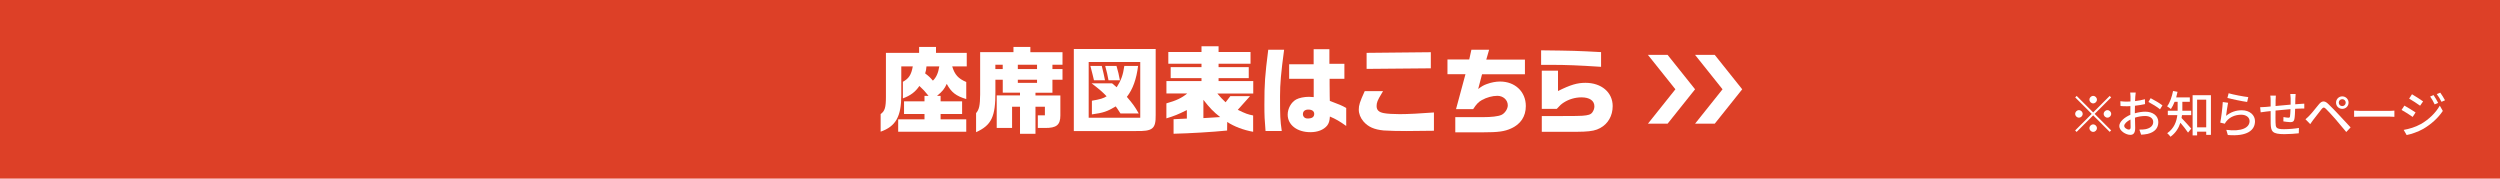 <?xml version="1.0" encoding="UTF-8"?>
<svg id="_レイヤー_2" data-name="レイヤー 2" xmlns="http://www.w3.org/2000/svg" viewBox="0 0 700 50">
  <defs>
    <style>
      .cls-1 {
        fill: #dd4027;
      }

      .cls-1, .cls-2 {
        stroke-width: 0px;
      }

      .cls-2 {
        fill: #fff;
      }
    </style>
  </defs>
  <g id="_レイヤー_2-2" data-name="レイヤー 2">
    <rect class="cls-1" width="700" height="50"/>
    <g>
      <path class="cls-2" d="M590.71,26.86l.41.41-4.62,4.62,4.62,4.62-.41.41-4.62-4.62-4.64,4.64-.41-.41,4.64-4.64-4.62-4.62.41-.41,4.62,4.62,4.62-4.62ZM582.1,32.94c-.57,0-1.05-.48-1.05-1.05s.48-1.05,1.05-1.05,1.05.48,1.05,1.05-.48,1.05-1.05,1.05ZM585.04,27.9c0-.57.48-1.05,1.05-1.05s1.05.48,1.05,1.05-.48,1.05-1.05,1.05-1.05-.48-1.05-1.05ZM587.14,35.88c0,.57-.48,1.05-1.05,1.05s-1.05-.48-1.05-1.05.48-1.05,1.05-1.05,1.05.48,1.05,1.05ZM590.08,30.84c.57,0,1.05.48,1.05,1.05s-.48,1.05-1.05,1.05-1.05-.48-1.05-1.05.48-1.05,1.05-1.05Z"/>
      <path class="cls-2" d="M597.88,27.02c-.01.34-.03.78-.06,1.29.98-.11,1.99-.31,2.76-.53l.03,1.37c-.81.18-1.85.35-2.82.46-.01.56-.03,1.12-.03,1.62v.49c1.02-.29,2.06-.45,2.91-.45,2.09,0,3.66,1.12,3.66,2.91,0,1.67-.97,2.83-3.03,3.32-.63.14-1.26.18-1.78.21l-.5-1.43c.56.01,1.16.01,1.68-.1,1.18-.22,2.2-.84,2.2-2.02,0-1.08-.97-1.68-2.24-1.68-.98,0-1.95.17-2.87.46.01,1.16.06,2.34.06,2.9,0,1.48-.55,1.92-1.37,1.92-1.22,0-3.08-1.12-3.08-2.47,0-1.19,1.44-2.44,3.1-3.15v-.87c0-.49,0-1.02.01-1.56-.35.03-.66.04-.92.04-.85,0-1.39-.03-1.85-.07l-.04-1.34c.8.1,1.34.11,1.86.11.29,0,.62-.01.97-.04,0-.63.01-1.13.01-1.39,0-.29-.04-.85-.08-1.11h1.54c-.04.27-.08.74-.11,1.08ZM596.09,36.28c.28,0,.48-.18.48-.64s-.03-1.26-.04-2.17c-1.02.5-1.75,1.22-1.75,1.78s.84,1.04,1.32,1.04ZM605.49,29.5l-.69,1.12c-.67-.62-2.35-1.61-3.24-2.07l.62-1.06c1.04.52,2.61,1.47,3.31,2.02Z"/>
      <path class="cls-2" d="M610.96,32.24c-.04.27-.07.53-.13.8.7.69,2.31,2.51,2.72,2.97l-.9,1.12c-.46-.7-1.4-1.91-2.14-2.76-.46,1.44-1.29,2.84-2.77,3.92-.18-.28-.66-.8-.92-.99,1.98-1.4,2.62-3.31,2.83-5.06h-2.66v-1.23h2.75v-2.51h-.85c-.29.77-.66,1.47-1.04,2.03-.24-.22-.76-.57-1.06-.76.8-1.02,1.34-2.66,1.67-4.3l1.25.24c-.11.53-.24,1.06-.38,1.57h3.82v1.22h-2.09v2.51h2.48v1.23h-2.56ZM619.06,26.67v11.09h-1.32v-.9h-2.55v1.05h-1.26v-11.25h5.13ZM617.74,35.65v-7.75h-2.55v7.75h2.55Z"/>
      <path class="cls-2" d="M623.32,32.42c1.3-1.06,2.79-1.55,4.37-1.55,2.28,0,3.71,1.39,3.71,3.05,0,2.52-2.13,4.34-7.61,3.88l-.42-1.44c4.33.55,6.51-.62,6.51-2.46,0-1.04-.97-1.78-2.31-1.78-1.72,0-3.21.66-4.13,1.78-.24.27-.36.5-.48.74l-1.29-.31c.28-1.32.62-4.17.71-5.76l1.48.2c-.2.88-.43,2.8-.56,3.66ZM629.52,27.19l-.32,1.36c-1.37-.18-4.45-.83-5.53-1.11l.35-1.33c1.26.39,4.27.95,5.5,1.08Z"/>
      <path class="cls-2" d="M642.7,27.44c-.01.6-.01,1.21-.03,1.76.48-.04.94-.07,1.33-.1.36-.01.84-.06,1.2-.08v1.37c-.24-.01-.85,0-1.22.01-.36,0-.83.03-1.34.06-.03,1.06-.08,2.26-.21,2.89-.14.67-.46.85-1.13.85-.5,0-1.54-.14-1.96-.21l.03-1.22c.46.1,1.05.18,1.34.18.32,0,.46-.06.49-.36.07-.42.11-1.23.14-2.03-1.36.11-2.89.25-4.19.39-.01,1.37-.03,2.76,0,3.33.04,1.44.1,1.89,2.38,1.89,1.46,0,3.21-.17,4.17-.35l-.04,1.5c-.94.11-2.66.24-4.05.24-3.4,0-3.77-.76-3.82-3.07-.01-.6-.01-2.04-.01-3.39-.52.06-.95.1-1.26.14-.43.06-1.16.15-1.53.21l-.15-1.43c.42,0,.99-.03,1.58-.08.31-.03.77-.07,1.36-.13v-1.71c0-.49-.03-.9-.1-1.34h1.56c-.04.38-.07.77-.07,1.27,0,.39,0,.98-.01,1.65,1.29-.13,2.82-.27,4.22-.39v-1.82c0-.32-.06-.9-.1-1.15h1.5c-.04.22-.07.77-.07,1.11Z"/>
      <path class="cls-2" d="M646.59,32.41c.66-.66,1.82-2.14,2.73-3.24.78-.92,1.53-1.08,2.54-.11.88.83,2.03,2.03,2.86,2.91.95,1.01,2.37,2.54,3.45,3.7l-1.22,1.29c-.98-1.18-2.19-2.62-3.05-3.63-.81-.94-2.09-2.31-2.65-2.86-.5-.49-.78-.45-1.22.1-.62.76-1.71,2.23-2.33,3-.29.41-.62.85-.84,1.18l-1.33-1.36c.39-.32.67-.59,1.06-.98ZM655.83,26.98c.98,0,1.77.78,1.77,1.76s-.78,1.74-1.77,1.74-1.74-.77-1.74-1.74.77-1.76,1.74-1.76ZM655.83,29.71c.53,0,.97-.43.97-.97s-.43-.97-.97-.97-.97.42-.97.97.43.97.97.97Z"/>
      <path class="cls-2" d="M661.24,31.05h7.62c.67,0,1.22-.06,1.57-.08v1.74c-.31-.01-.95-.07-1.57-.07h-7.62c-.77,0-1.61.03-2.09.07v-1.74c.46.03,1.33.08,2.09.08Z"/>
      <path class="cls-2" d="M676.36,31.49l-.81,1.25c-.73-.53-2.23-1.48-3.11-1.96l.79-1.21c.88.48,2.48,1.46,3.14,1.92ZM677.77,34.78c2.34-1.33,4.24-3.21,5.37-5.2l.85,1.48c-1.26,1.91-3.21,3.7-5.48,5.03-1.41.81-3.38,1.48-4.65,1.72l-.83-1.44c1.55-.27,3.26-.78,4.73-1.6ZM678.47,28.39l-.84,1.21c-.71-.52-2.21-1.5-3.07-1.99l.8-1.22c.87.49,2.44,1.53,3.11,2ZM682.68,28.81l-.98.42c-.36-.8-.77-1.53-1.26-2.2l.95-.41c.38.55.97,1.53,1.29,2.19ZM684.6,28.08l-.98.43c-.39-.8-.83-1.5-1.32-2.16l.97-.41c.39.52.98,1.48,1.33,2.13Z"/>
    </g>
    <g>
      <g>
        <path class="cls-2" d="M257.35,14.8v-1.66h4.73v1.66h8.61v3.8h-4.07c.69,2.3,1.69,3.41,3.93,4.36v4.78c-2.88-.87-4.17-1.87-5.46-4.25-.66,1.43-1.21,2.11-2.72,3.35h1v1.53h6.02v3.56h-6.02v1.48h7.18v3.48h-19.06v-3.48h7.37v-1.48h-5.73v-3.56h5.73v-1.53h1.13c-.98-1.24-1.5-1.79-2.56-2.77-1.13,1.66-2.45,2.67-4.62,3.48v-4.65c1.66-.9,2.35-1.95,2.77-4.3h-3.22v8.08c0,5.97-1.56,8.71-5.78,10.19v-4.94c1.16-.79,1.48-1.85,1.48-4.78v-12.35h9.29ZM259.41,18.6c-.08.98-.13,1.14-.37,1.95.98.74,1.4,1.13,2.17,2.03.95-.9,1.5-2.14,1.79-3.99h-3.59Z"/>
        <path class="cls-2" d="M283.77,14.62v-1.48h4.73v1.48h9v3.51h-2.82v1.21h2.82v2.98h-2.82v3.64h-4.75v.77h6.97v5.62c0,2.64-1.11,3.51-4.3,3.48h-2.01v-3.54h1.98v-2.4h-2.64v7.58h-4.33v-7.58h-2.22v5.94h-4.3v-9.11h6.52v-.77h-4.83v-3.62h-2.06v3.3c.05,7.05-1.08,9.42-5.41,11.38v-5.33c.87-1.03,1.11-2.14,1.14-5.25v-11.83h9.34ZM280.76,19.34v-1.21h-2.06v1.21h2.06ZM290.37,19.34v-1.21h-5.38v1.21h5.38ZM290.37,23.2v-.87h-5.38v.87h5.38Z"/>
        <path class="cls-2" d="M300.68,13.72h22.91v18.48c.05,3.88-.82,4.59-5.6,4.49h-17.32V13.72ZM304.83,17.36v15.6h14.44v-15.6h-14.44ZM308.5,18.47c.45,1.79.61,2.56.9,4.01h-3.09c-.34-1.43-.37-1.61-1-4.01h3.19ZM311.4,23.35c.55.45.71.61,1.27,1.08,1.24-1.93,1.77-3.38,2.14-5.97h3.85c-.45,3.67-1.48,6.57-3.14,8.66,1.77,2.06,2.27,2.8,3.33,4.65h-5.12c-.58-.92-.82-1.27-1.32-1.98-2.43,1.45-3.46,1.79-6.68,2.24v-3.83c2.24-.37,3.3-.69,4.12-1.24-1.24-1.29-1.98-1.93-4.2-3.62h5.75ZM312.62,18.47c.48,1.64.66,2.43.95,4.01h-3.19c-.29-1.56-.45-2.3-.92-4.01h3.17Z"/>
        <path class="cls-2" d="M326.6,26.18v-3.48h9.82v-.82h-8.63v-3.09h8.63v-.95h-9.29v-3.27h9.29v-1.61h4.78v1.61h8.95v3.27h-8.95v.95h8.45v3.09h-8.45v.82h9.71v3.48h-10.06c1.08,1.27,1.27,1.45,2.32,2.46l1.32-1.72h5.52l-3.43,3.83c2.24,1.08,2.75,1.27,4.3,1.58v4.57c-2.69-.48-5.28-1.45-7.26-2.75l-.03,2.4c-4.14.42-10.43.79-14.99.9v-4.07c1.66-.08,1.93-.08,3.72-.18v-2.38c-2.48,1.24-3.56,1.66-5.73,2.32v-4.2c2.75-.77,4.36-1.53,5.83-2.77h-5.83ZM336.95,33.07l2.64-.16c.87-.05.98-.05,2.06-.13-1.87-1.45-2.98-2.61-4.7-4.83v5.12Z"/>
        <path class="cls-2" d="M359.55,13.93c-.87,6.52-1.14,9.53-1.14,13.01,0,5.65.05,6.68.48,9.74h-4.54c-.26-3.06-.32-4.28-.32-7.37,0-5.94.16-8.13,1.08-15.39h4.44ZM367.82,22.06h-6.86v-4.06h6.86v-4.22h4.41v4.09h4.2v4.2h-4.14v1.4l.03,3.46.03,1.32c2.8,1.06,3.27,1.24,4.59,1.98v5.04c-1.85-1.32-2.85-1.9-4.57-2.64-.08,1.29-.29,1.9-.79,2.56-.98,1.16-2.61,1.82-4.67,1.82-3.72,0-6.36-2.03-6.36-4.91,0-1.72.98-3.48,2.38-4.25.84-.45,2.22-.74,3.59-.74.29,0,.74.03,1.32.08v-5.12ZM364.81,31.91c0,.77.53,1.27,1.32,1.27,1.24,0,1.85-.42,1.85-1.29,0-.77-.61-1.21-1.66-1.21-.92,0-1.5.47-1.5,1.24Z"/>
        <path class="cls-2" d="M387.25,25.52c-.16.26-.32.53-.48.82-1.03,1.66-1.32,2.4-1.32,3.35,0,1.11.61,1.72,2.01,1.98.82.18,2.72.29,4.46.29,2.22,0,5.91-.18,9.58-.47v5.12l-2.82.03-4.86.05c-1.77.03-5.36-.08-6.39-.16-2.67-.26-4.33-1-5.65-2.51-.87-1.03-1.32-2.17-1.32-3.35s.26-2.09,1.66-5.15h5.12ZM400.63,14.62v4.51l-17.98.16v-4.49l17.98-.18Z"/>
        <path class="cls-2" d="M411.38,16.68l.61-2.75h4.96l-.79,2.75h10.82v4.12h-12.01l-1.08,4.12c1.08-.82,1.56-1.08,2.46-1.4,1.21-.45,2.51-.69,3.67-.69,4.2,0,7.21,2.85,7.21,6.86,0,2.9-1.43,5.07-4.12,6.28-1.87.84-3.56,1.08-7.84,1.08h-7.79v-4.25h7.79c2.27,0,4.2-.21,5.09-.61.95-.4,1.82-1.66,1.82-2.69,0-1.5-1.27-2.67-2.93-2.67-1.37,0-3.01.45-4.33,1.19-.95.53-1.53,1.14-2.43,2.53h-4.8l2.64-9.77h-5.04v-4.12h6.1Z"/>
        <path class="cls-2" d="M448.3,18.71c-6.39-.42-9.79-.55-13.91-.55h-2.88v-4.07c9.21.11,9.79.13,16.79.5v4.12ZM431.69,32.49h5.86q4.65,0,5.52-.08c1.69-.13,2.3-.34,2.75-.9.4-.53.61-1.14.61-1.74,0-1.58-1.35-2.51-3.62-2.51-1.77,0-3.54.53-4.96,1.45-.66.42-1.11.82-1.95,1.77h-4.2v-10.69h4.54v5.7c3.48-1.74,5.39-2.3,7.68-2.3,4.49,0,7.63,2.67,7.63,6.52,0,2.69-1.29,4.96-3.51,6.15-1.16.63-2.35.9-4.62,1-1.11.05-1.95.05-5.83.05h-5.89v-4.43Z"/>
      </g>
      <g>
        <polygon class="cls-2" points="461.42 34.63 466.93 34.63 474.62 25 466.93 15.37 461.42 15.37 469.11 25 461.42 34.63"/>
        <polygon class="cls-2" points="474.62 34.63 480.13 34.63 487.82 25 480.13 15.37 474.62 15.37 482.31 25 474.62 34.63"/>
      </g>
    </g>
  </g>
</svg>